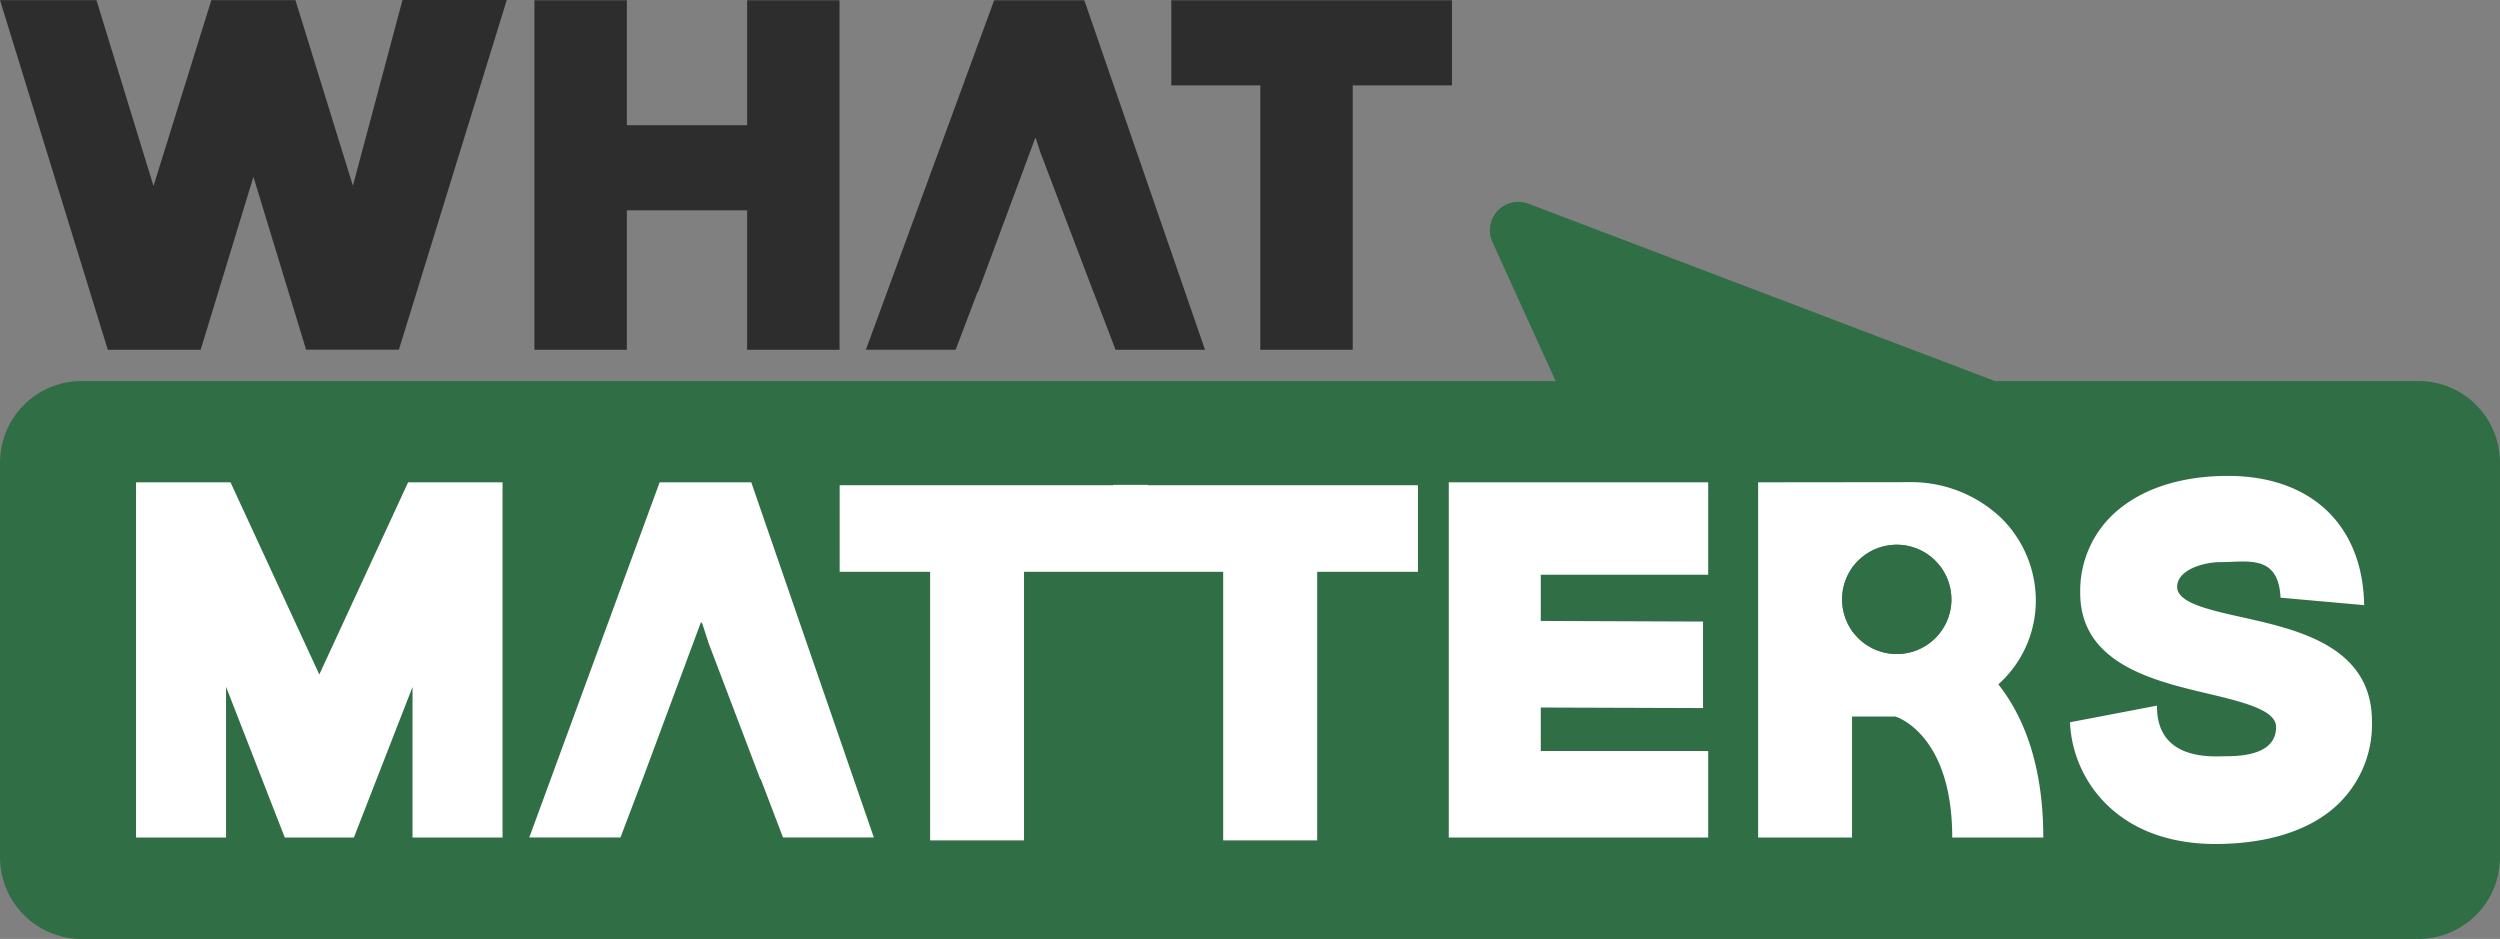 <svg xmlns="http://www.w3.org/2000/svg" width="325.001" height="122.06" viewBox="0 0 325.001 122.06">
  <rect x="0" y="0" width="325.001" height="122.06" fill="#808080" stroke="none"/>
  <g id="Group_18244" data-name="Group 18244" transform="translate(-502 -4102.439)">
    <path id="Path_6825" data-name="Path 6825" d="M231.635,136.786l-14.023,45.453H205.545L198.7,159.77l-6.862,22.488-12.067,0L165.754,136.8h12.539l7.415,24.168L193.23,136.8h10.929l7.473,24.132,6.447-24.151Z" transform="translate(336.246 3965.654)" fill="#2d2d2d"/>
    <path id="Path_6826" data-name="Path 6826" d="M249.375,136.81v45.437H237.359V164.119H221.723v18.128H209.707V136.81h12.016v16.238h15.636V136.81Z" transform="translate(361.767 3965.667)" fill="#2d2d2d"/>
    <path id="Path_6827" data-name="Path 6827" d="M265.368,136.809H253.645l-16.676,45.432h11.667l2.84-7.478h.058l7.434-20,.011.024.046-.139.58,1.8,6.958,18.323h.011l2.853,7.478h11.63Z" transform="translate(377.596 3965.667)" fill="#2d2d2d"/>
    <path id="Path_6828" data-name="Path 6828" d="M298.573,136.807v11.071h-12.9v34.368H273.658V147.878H262.089V136.807Z" transform="translate(392.182 3965.666)" fill="#2d2d2d"/>
    <path id="Path_6829" data-name="Path 6829" d="M480.137,176.687H425.084L364.445,153.63a3.7,3.7,0,0,0-4.682,4.976l8.221,18.081H176.374a10.6,10.6,0,0,0-10.617,10.6V238.6a10.619,10.619,0,0,0,10.617,10.616H480.137A10.62,10.62,0,0,0,490.753,238.6V187.285A10.6,10.6,0,0,0,480.137,176.687Zm-60.7,28.448c0,.058,0,.117,0,.174s0,.126-.009.188a7.107,7.107,0,0,1-12.792,3.819c-.038-.049-.074-.1-.109-.15a7.107,7.107,0,0,1,0-8.192c.035-.051.073-.1.111-.152a7.107,7.107,0,0,1,12.8,4.247Z" transform="translate(336.247 3975.287)" fill="#306e46"/>
    <path id="Path_6830" data-name="Path 6830" d="M224.586,176.457v46.172h-11.7v-19.57l-7.625,19.57h-8.984l-7.636-19.594v19.594h-11.7V176.457h12.282l11.543,24.977,11.542-24.977Z" transform="translate(342.744 3988.688)" fill="#fff"/>
    <path id="Path_6831" data-name="Path 6831" d="M238.144,176.456H226.23l-16.945,46.167h11.855l2.875-7.576.011-.024,7.554-20.327.047.117.07-.235.92,2.84,6.692,17.605h.06l2.9,7.6h11.807Z" transform="translate(361.522 3988.688)" fill="#fff"/>
    <path id="Path_6832" data-name="Path 6832" d="M309.991,176.711v11.253h-13.1V222.88h-12.22V187.965H258.78V222.88H246.572V187.965h-11.76V176.711h35.563v-.047h4.49v.047Z" transform="translate(376.344 3988.809)" fill="#fff"/>
    <path id="Path_6833" data-name="Path 6833" d="M296.87,188.463v6.01l21.093.082V205.8l-21.093-.071v5.656h21.764v11.242H284.909V176.456h33.725v12.008Z" transform="translate(405.432 3988.688)" fill="#fff"/>
    <path id="Path_6834" data-name="Path 6834" d="M341.578,202.724c.139-.125.277-.25.411-.378a14.626,14.626,0,0,0,4.465-10.578A15.081,15.081,0,0,0,342,181.148a16.974,16.974,0,0,0-12.112-4.707l-19.535.022v46.174H322.56V206.914h5.652s7.375,2.162,7.375,15.723h11.837C347.425,212.766,344.611,206.554,341.578,202.724Zm-6.1-10.981c0,.058,0,.117,0,.174s0,.126-.009.188a7.107,7.107,0,0,1-12.792,3.819h-.109v-.15a7.107,7.107,0,0,1,0-8.192v-.152h.111a7.107,7.107,0,0,1,12.8,4.247Z" transform="translate(420.205 3988.679)" fill="#fff"/>
    <path id="Path_6835" data-name="Path 6835" d="M375.253,207.821a14.348,14.348,0,0,1-5.3,11.572c-3.544,2.867-8.757,4.383-15.076,4.383-5.333,0-9.914-1.5-13.246-4.345A15.968,15.968,0,0,1,336,207.952l11.313-2.162c-.082,7.32,7.415,6.579,9.007,6.579,4.295,0,6.471-1.28,6.471-3.808,0-2.226-4.394-3.269-9.048-4.374-6.926-1.644-16.412-3.9-16.412-13.028a13.66,13.66,0,0,1,5.373-11.166c3.421-2.662,8.205-4.067,13.837-4.067,10.789,0,17.531,6.375,17.7,16.8l-10.869-.969c-.277-5.686-4.32-4.623-7.789-4.623-2.281,0-5.654,1.026-5.654,3.226,0,2.066,4.181,2.994,8.607,3.975l.028.008C365.608,195.927,375.253,198.094,375.253,207.821Z" transform="translate(435.1 3988.381)" fill="#fff"/>
    <path id="Path_6836" data-name="Path 6836" d="M331.467,188.69v.066c0,.058,0,.117,0,.174s-.006.126-.009.188a7.107,7.107,0,0,1-12.792,3.819c-.038-.049-.074-.1-.109-.15a7.107,7.107,0,0,1,0-8.192c.035-.051.073-.1.111-.152a7.107,7.107,0,0,1,12.8,4.247Z" transform="translate(424.213 3991.666)" fill="#306e46"/>
  </g>
</svg>
